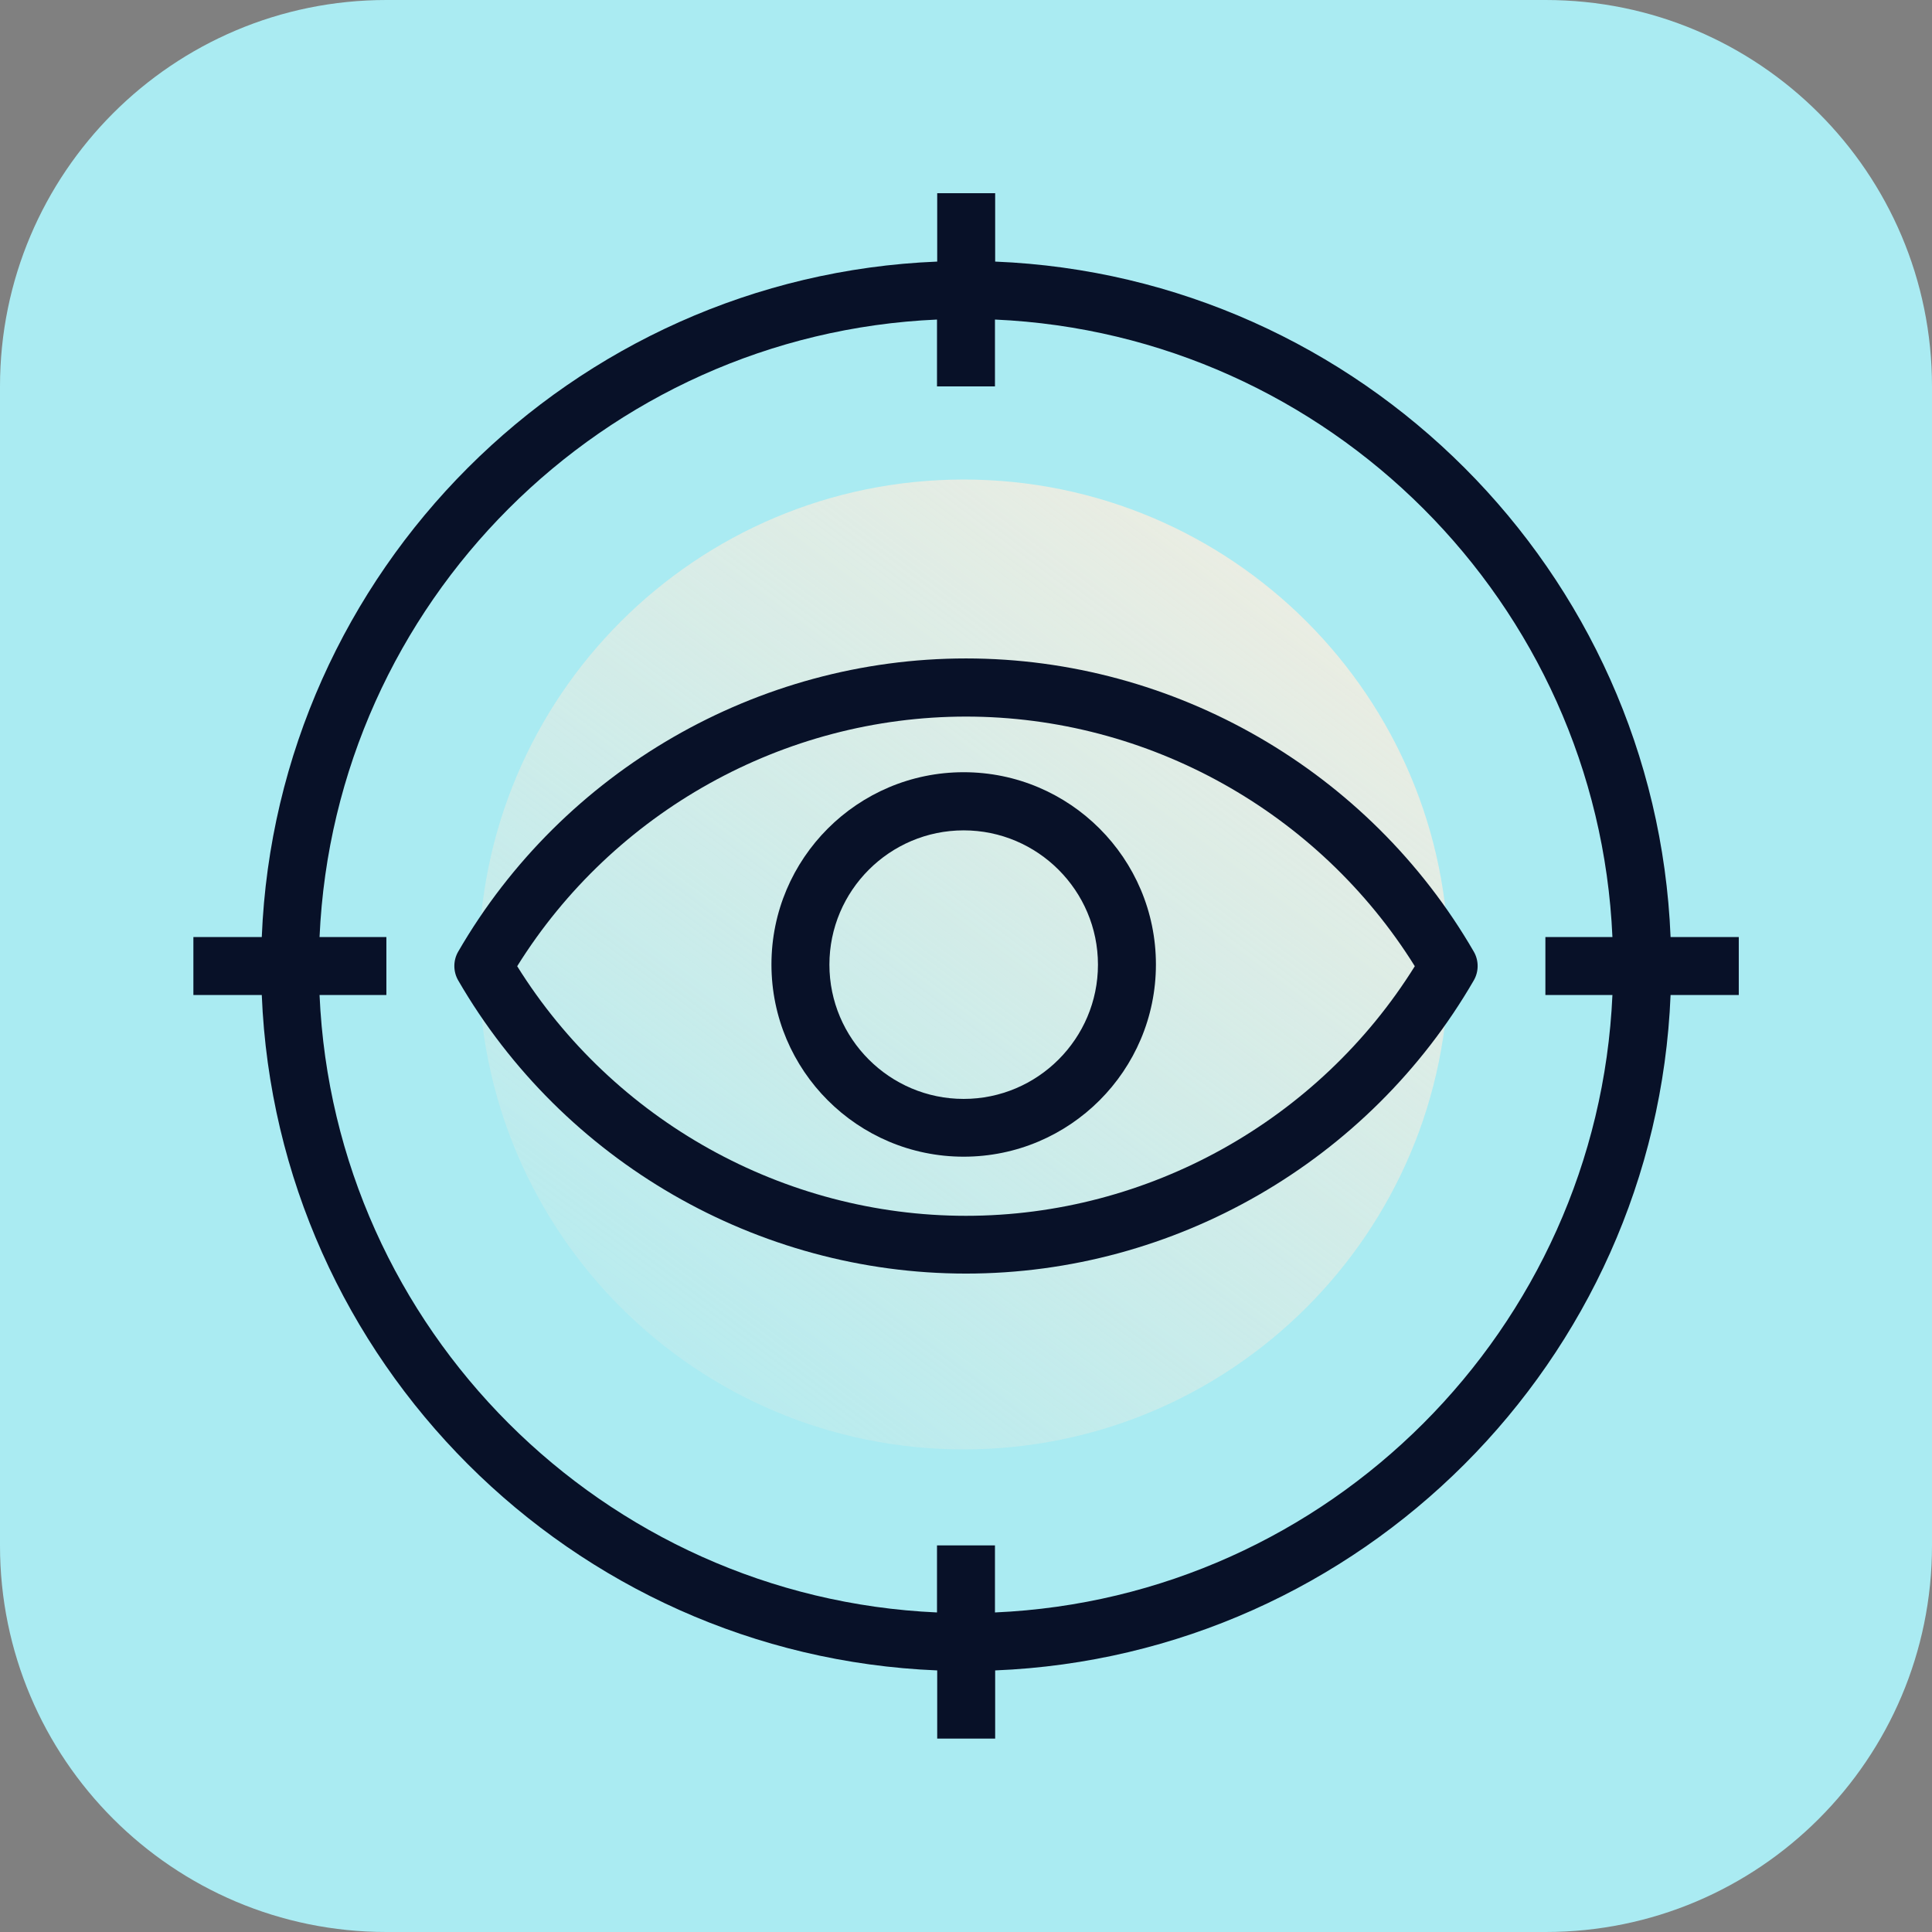 <svg xmlns="http://www.w3.org/2000/svg" width="93" height="93" viewBox="0 0 93 93" fill="none"><rect x="0" y="0" width="93" height="93" fill="#808080" stroke="none"/><path d="M74.4 0H18.6C8.328 0 0 8.328 0 18.6V74.4C0 84.672 8.328 93 18.6 93H74.4C84.672 93 93 84.672 93 74.4V18.6C93 8.328 84.672 0 74.4 0Z" fill="#AAEBF2"></path><path d="M46.388 69.769C59.28 69.769 69.731 59.318 69.731 46.426C69.731 33.534 59.28 23.083 46.388 23.083C33.496 23.083 23.045 33.534 23.045 46.426C23.045 59.318 33.496 69.769 46.388 69.769Z" fill="url(#paint0_linear_18242_948)"></path><path d="M46.5 31.695C36.465 31.695 27.1 37.098 22.059 45.803C21.808 46.23 21.808 46.77 22.059 47.198C27.1 55.903 36.465 61.306 46.5 61.306C56.535 61.306 65.9 55.903 70.94 47.198C71.191 46.77 71.191 46.23 70.94 45.803C65.9 37.098 56.535 31.695 46.5 31.695ZM46.5 58.525C37.73 58.525 29.527 53.94 24.896 46.51C29.527 39.079 37.73 34.494 46.5 34.494C55.27 34.494 63.472 39.079 68.104 46.51C63.472 53.94 55.27 58.525 46.5 58.525Z" fill="#081128"></path><path d="M46.388 37.172C41.283 37.172 37.135 41.32 37.135 46.426C37.135 51.531 41.283 55.679 46.388 55.679C51.494 55.679 55.642 51.531 55.642 46.426C55.642 41.32 51.494 37.172 46.388 37.172ZM46.388 52.898C42.826 52.898 39.925 49.997 39.925 46.435C39.925 42.873 42.826 39.971 46.388 39.971C49.95 39.971 52.852 42.873 52.852 46.435C52.852 49.997 49.95 52.898 46.388 52.898Z" fill="#081128"></path><path d="M83.699 45.105H80.416C79.7 27.5 65.508 13.308 47.904 12.592V9.3H45.114V12.592C27.509 13.308 13.317 27.5 12.601 45.105H9.309V47.895H12.601C13.317 65.5 27.509 79.692 45.114 80.408V83.691H47.904V80.408C65.508 79.692 79.7 65.5 80.416 47.895H83.699V45.105ZM47.894 77.618V74.391H45.104V77.618C29.034 76.902 16.088 63.965 15.382 47.895H18.599V45.105H15.382C16.098 29.035 29.034 16.089 45.104 15.382V18.6H47.894V15.382C63.965 16.098 76.91 29.035 77.617 45.105H74.39V47.895H77.617C76.901 63.965 63.965 76.911 47.894 77.618Z" fill="#081128"></path><defs><linearGradient id="paint0_linear_18242_948" x1="23.994" y1="76.297" x2="76.706" y2="6.008" gradientUnits="userSpaceOnUse"><stop stop-color="#F1EDE1" stop-opacity="0"></stop><stop offset="0.77" stop-color="#F1EDE1"></stop></linearGradient></defs></svg>